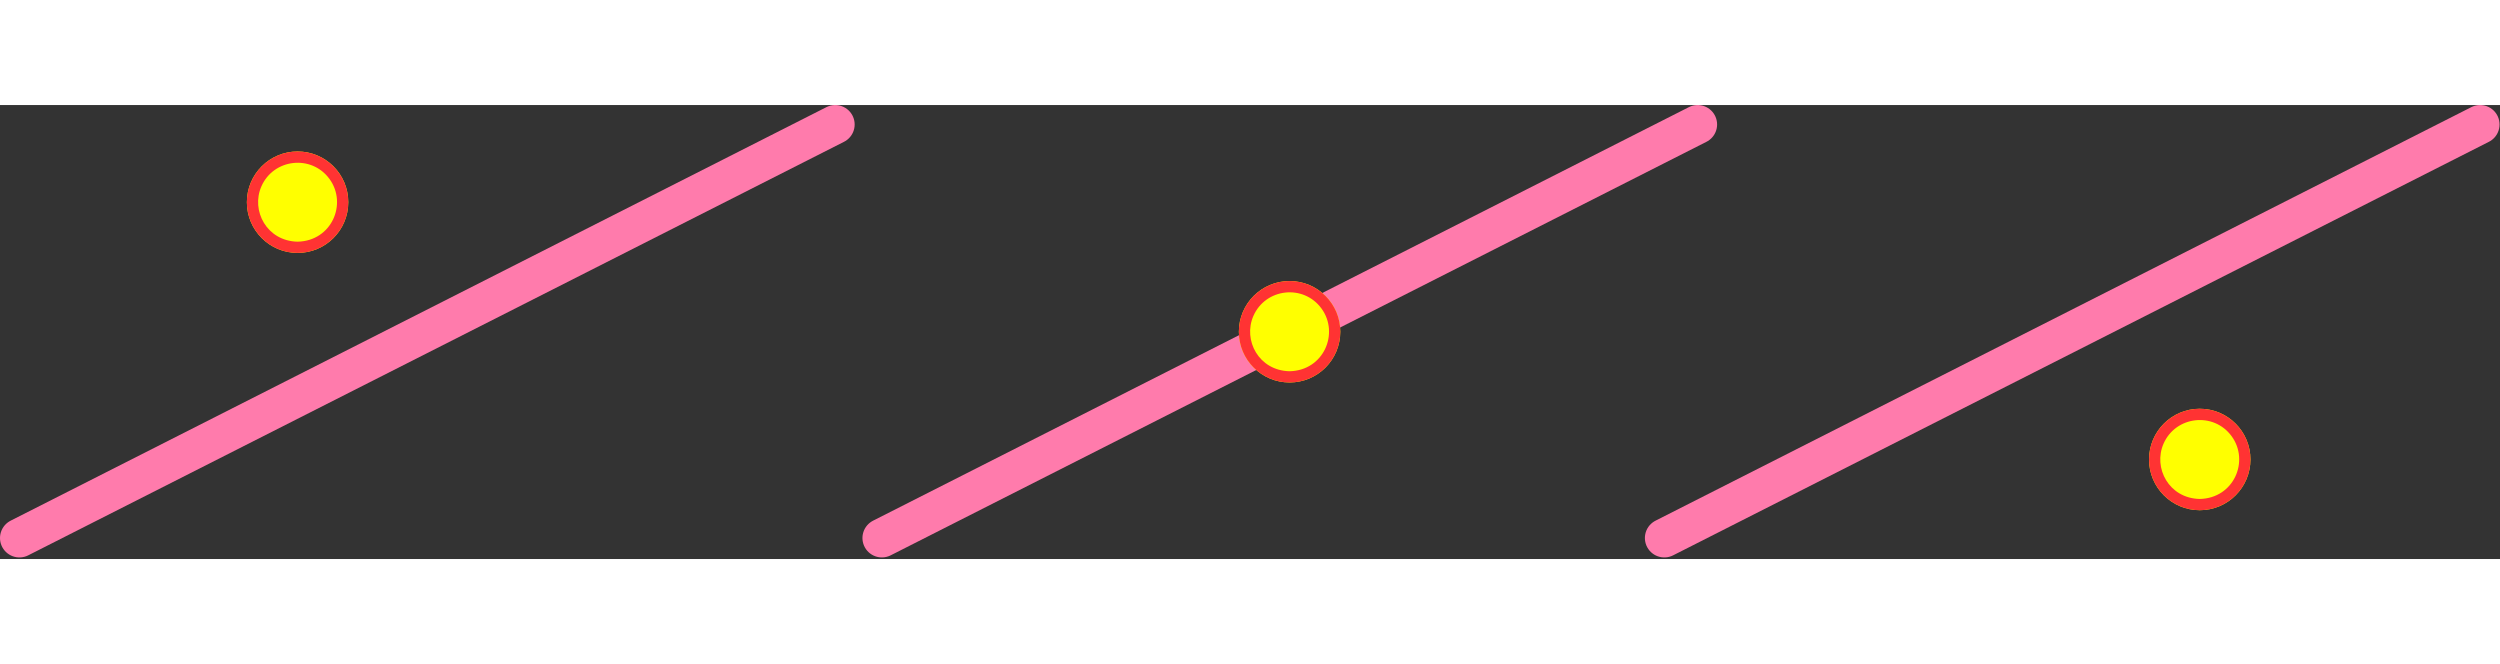 <?xml version="1.0" encoding="UTF-8" standalone="no"?>
<!DOCTYPE svg PUBLIC "-//W3C//DTD SVG 1.1//EN" "http://www.w3.org/Graphics/SVG/1.1/DTD/svg11.dtd">
<svg width="256" height="68" viewBox="0 0 804 146" version="1.1" xmlns="http://www.w3.org/2000/svg" xmlns:xlink="http://www.w3.org/1999/xlink" xml:space="preserve" xmlns:serif="http://www.serif.com/" style="fill-rule:evenodd;clip-rule:evenodd;stroke-linecap:round;stroke-linejoin:round;stroke-miterlimit:1.5;">
    <rect x="0" y="0" width="804" height="146" fill="#333333" stroke="none"/>
    <path d="M545.97,6.25l-262.358,132.991" style="fill:none;stroke:#ff7bac;stroke-width:12.5px;"/>
  <path d="M268.608,6.25l-262.358,132.991" style="fill:none;stroke:#ff7bac;stroke-width:12.5px;"/>
  <path d="M797.603,6.25l-262.358,132.991" style="fill:none;stroke:#ff7bac;stroke-width:12.5px;"/>
  <circle cx="414.728" cy="72.912" r="16.313" style="fill:#ff0;"/>
  <path d="M414.728,89.225c-9.003,-0 -16.313,-7.31 -16.313,-16.313c0,-9.003 7.31,-16.312 16.313,-16.312c9.003,-0 16.312,7.309 16.312,16.312c0,9.003 -7.309,16.313 -16.312,16.313Zm0.01,-3.616c10.982,-0.222 16.06,-12.209 10.256,-20.166c-5.797,-7.945 -17.997,-6.538 -21.905,2.39c-3.414,7.798 1.732,17.576 11.628,17.776l0.021,0Z" style="fill:#f33;"/>
  <circle cx="95.701" cy="31.247" r="16.313" style="fill:#ff0;"/>
  <path d="M95.701,47.559c-9.004,0 -16.313,-7.309 -16.313,-16.312c0,-9.003 7.309,-16.313 16.313,-16.313c9.003,0 16.312,7.31 16.312,16.313c0,9.003 -7.309,16.312 -16.312,16.312Zm0.01,-3.615c10.981,-0.222 16.06,-12.209 10.255,-20.166c-5.796,-7.946 -17.997,-6.538 -21.905,2.389c-3.414,7.799 1.733,17.577 11.629,17.777l0.021,-0Z" style="fill:#f33;"/>
  <circle cx="707.435" cy="113.987" r="16.313" style="fill:#ff0;"/>
  <path d="M707.435,130.299c-9.003,0 -16.312,-7.309 -16.312,-16.312c-0,-9.003 7.309,-16.313 16.312,-16.313c9.003,0 16.313,7.31 16.313,16.313c-0,9.003 -7.31,16.312 -16.313,16.312Zm0.011,-3.615c10.981,-0.222 16.06,-12.209 10.255,-20.166c-5.797,-7.946 -17.997,-6.538 -21.905,2.389c-3.414,7.799 1.732,17.577 11.629,17.777l0.021,-0Z" style="fill:#f33;"/>
</svg>
